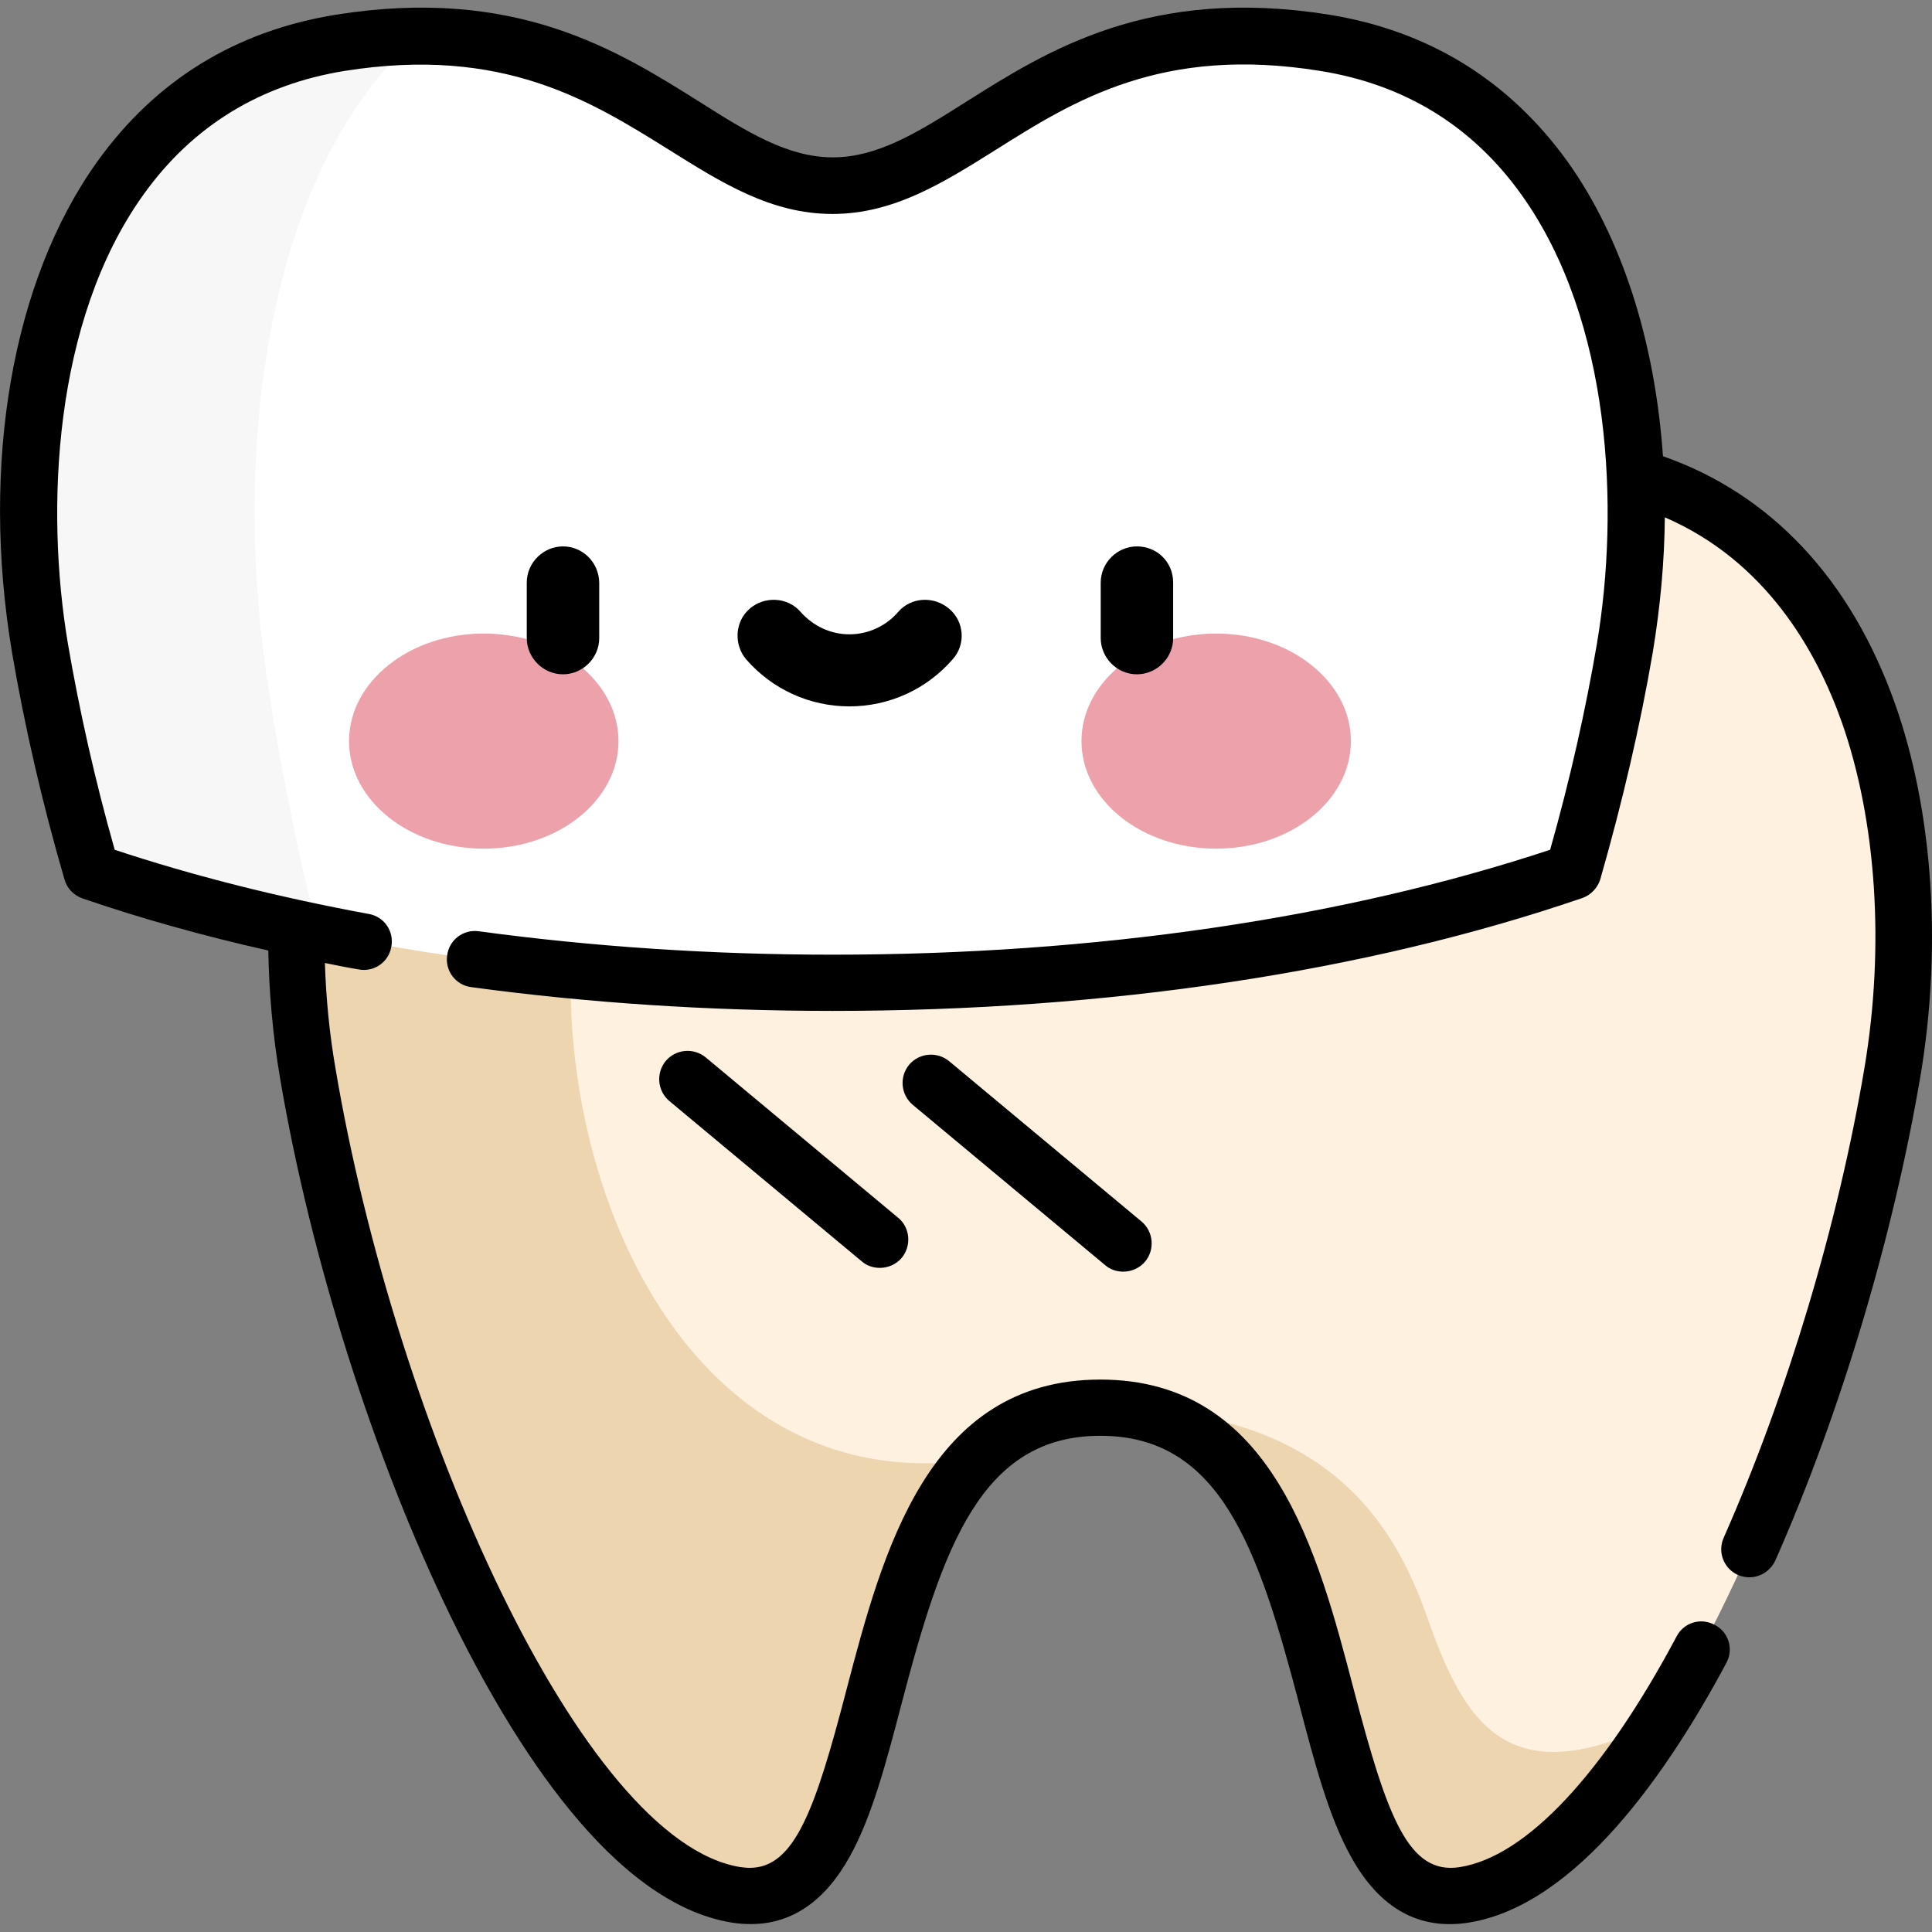 <?xml version="1.0" encoding="utf-8"?>
<!-- Generator: Adobe Illustrator 25.1.0, SVG Export Plug-In . SVG Version: 6.00 Build 0)  -->
<svg version="1.1" id="Capa_1" xmlns="http://www.w3.org/2000/svg" xmlns:xlink="http://www.w3.org/1999/xlink" x="0px" y="0px"
	 viewBox="0 0 512 512" style="enable-background:new 0 0 512 512;" xml:space="preserve">
<rect x="0" y="0" width="512" height="512" fill="#808080" stroke="none"/>
<style type="text/css">
	.st0{fill:#FFF1DF;}
	.st1{fill:#ECD5AF;}
	.st2{fill:#FFFFFF;}
	.st3{fill:#F7F7F7;}
	.st4{fill:#EDA1AB;}
</style>
<g>
	<g>
		<path class="st0" d="M501.5,284.3C491.6,343,468,411.6,439.8,456h0c-16.3,25.7-34.2,43.3-51.9,46.1C339.7,510,364.5,373,291.4,373
			c-14.4,0-25,5.3-33.1,13.8c-33.1,34.5-24.7,121.7-63.5,115.4c-48.3-7.8-97.9-125.2-113.5-217.9C70.4,218.8,88,135.6,161,123.9
			c73.1-11.7,93.9,37.8,130.4,37.8c17.7,0,31.7-11.6,49.7-22.2c19.2-11.4,43-21.7,80.8-15.6C494.9,135.6,512.5,218.8,501.5,284.3
			L501.5,284.3z"/>
		<path class="st1" d="M439.8,456c-16.3,25.7-34.2,43.3-51.9,46.1C339.7,510,364.5,373,291.4,373c58.4,0,77.4,28.6,86.9,55.8
			C387.9,456,399.2,476.4,439.8,456L439.8,456z"/>
		<path class="st1" d="M341.1,139.5c-23.9,45.8-43,51.2-68.8,51.2S196.1,139,163.4,203c-32.7,63.9,0.8,197.6,95,183.8
			c-33.1,34.5-24.7,121.7-63.5,115.4c-48.3-7.8-97.9-125.2-113.5-217.9c-11.1-65.5,6.5-148.7,79.6-160.5
			c73.1-11.7,93.9,37.8,130.4,37.8C309.1,161.7,323.1,150.1,341.1,139.5L341.1,139.5z"/>
		<path class="st2" d="M430.6,171.8c-3.2,19.1-7.9,39.2-13.7,59.2c-54.1,18.5-122.3,29.5-196.3,29.5c-35.1,0-68.9-2.5-100.5-7.1
			C85,248.3,52.7,240.7,24.2,231c-5.8-20-10.5-40.1-13.7-59.2C-0.5,106.2,17.1,23,90.1,11.3C163.2-0.4,184,49.1,220.6,49.1
			c17.6,0,31.6-11.6,49.6-22.2c0,0,0,0,0,0c19.2-11.4,43-21.7,80.8-15.6C424,23,441.6,106.2,430.6,171.8L430.6,171.8z"/>
		<path class="st3" d="M90.1,11.3c7.5-1.2,14.4-1.8,20.8-1.8c-40,35-49.1,108.1-40.4,168.4c3.2,22.3,7.9,45.8,13.7,69.2
			c0.1,0,0.1,0.1,0.2,0.1c-21.5-4.4-41.7-9.9-60.2-16.2c-5.8-20-10.5-40.1-13.7-59.2C-0.5,106.2,17.1,23,90.1,11.3z"/>
	</g>
	<g>
		<path d="M502.2,186.5c-11.7-33-32.9-55.6-61.5-65.6c-2.1-30.3-10.8-57.8-25.3-78.1c-15.5-21.5-36.7-34.6-63.1-38.9
			c-47.6-7.6-74.6,9.4-96.3,23.1c-12.5,7.9-23.3,14.7-35.3,14.7c-12,0-22.8-6.8-35.3-14.7C163.6,13.3,136.6-3.7,89,3.9
			C62.5,8.2,41.3,21.2,25.8,42.8C3.2,74.3-5.2,123,3.2,173c3.3,19.3,7.9,39.5,13.9,60.1c0.7,2.4,2.5,4.2,4.8,5
			c15.4,5.3,31.9,9.9,49.2,13.8c0.2,11.2,1.2,22.5,3.1,33.7c8.1,47.9,25,101.2,45.2,142.7c16.7,34.3,43.1,76.1,74.5,81.2
			c1.8,0.3,3.5,0.4,5.1,0.4c10.8,0,19.6-6,26.2-17.9c5.9-10.6,9.7-25.1,13.7-40.4c10.9-41.6,21.1-71.1,52.7-71.1
			c31.7,0,41.8,29.5,52.7,71.1c4,15.3,7.8,29.8,13.7,40.4c7.6,13.8,18.1,19.6,31.3,17.5c28.5-4.6,52.8-40,68.2-68.8
			c2-3.7,0.6-8.2-3.1-10.1c-3.7-2-8.2-0.6-10.1,3.1c-19.5,36.6-39.9,58.3-57.4,61.1c-13.7,2.2-19.3-13.4-28.1-46.9
			c-9.6-36.7-21.5-82.3-67.2-82.3c-45.7,0-57.7,45.7-67.3,82.3c-8.2,31.5-13.7,47.1-25.6,47.1c-0.8,0-1.6-0.1-2.5-0.2
			c-42.1-6.8-91.4-117.4-107.3-211.7c-1.6-9.2-2.5-18.6-2.8-27.9c2.9,0.6,5.9,1.2,8.9,1.7c4.1,0.8,8-1.9,8.7-6c0.8-4.1-1.9-8-6-8.7
			c-23.9-4.4-46.5-10.1-67.3-17c-5.3-18.7-9.4-37.1-12.4-54.6c-6-35.6-3.9-85.6,20-119c13-18.2,31-29.2,53.3-32.8
			c42-6.7,65.3,8,86,20.9c13.9,8.7,27,17,43.3,17c16.3,0,29.4-8.3,43.3-17c20.6-13,44-27.7,86-20.9c22.4,3.6,40.3,14.6,53.3,32.8
			c23.9,33.4,26,83.4,20,119c-3,17.6-7.1,35.9-12.4,54.6c-55,18.2-120.6,27.8-190.2,27.8c-31.9,0-63.4-2.1-93.7-6.2
			c-4.1-0.6-7.9,2.3-8.4,6.4c-0.6,4.1,2.3,7.9,6.4,8.4c30.9,4.2,63.1,6.3,95.7,6.3c72.8,0,141.5-10.3,198.7-29.9
			c2.3-0.8,4.1-2.7,4.8-5c5.9-20.6,10.6-40.8,13.9-60.1c2-12.1,3.1-24.1,3.2-35.8c26.8,11.6,40.2,35.4,46.9,54.3
			c9.2,26.2,11.4,59.5,6,91.6c-6.9,41.1-20.5,86.5-37.3,124.5c-1.7,3.8,0,8.2,3.8,9.9c1,0.4,2,0.6,3,0.6c2.9,0,5.6-1.7,6.9-4.5
			c17.3-39.1,31.2-85.8,38.4-128.1C514.7,251.1,512.3,215,502.2,186.5L502.2,186.5z"/>
		<path d="M238,322.7l-51-42.5c-3.2-2.6-7.9-2.2-10.6,1c-2.6,3.2-2.2,7.9,1,10.6l51,42.5c1.4,1.2,3.1,1.7,4.8,1.7
			c2.1,0,4.3-0.9,5.8-2.7C241.6,330.1,241.2,325.3,238,322.7L238,322.7z"/>
		<path d="M241.9,292.8l51,42.5c1.4,1.2,3.1,1.7,4.8,1.7c2.1,0,4.3-0.9,5.8-2.7c2.6-3.2,2.2-7.9-1-10.6l-51-42.5
			c-3.2-2.6-7.9-2.2-10.6,1C238.3,285.4,238.7,290.1,241.9,292.8L241.9,292.8z"/>
	</g>
</g>
<g>
	<g>
		<g>
			<ellipse class="st4" cx="128.2" cy="196.4" rx="35.7" ry="28.5"/>
			<ellipse class="st4" cx="322.3" cy="196.4" rx="35.7" ry="28.5"/>
		</g>
	</g>
	<path d="M149.2,144.8c-5.2,0-9.6,4.3-9.6,9.6v14.7c0,5.2,4.3,9.6,9.6,9.6c5.2,0,9.6-4.3,9.6-9.6v-14.7
		C158.7,149,154.4,144.8,149.2,144.8z M301.3,144.8c-5.2,0-9.6,4.3-9.6,9.6v14.7c0,5.2,4.3,9.6,9.6,9.6c5.2,0,9.6-4.3,9.6-9.6v-14.7
		C310.9,149,306.7,144.8,301.3,144.8z M251.5,161.3c-4-3.4-10.1-3.1-13.5,0.9c-3.2,3.7-7.9,5.9-12.9,5.9s-9.6-2.2-12.9-5.9
		c-3.4-4-9.6-4.3-13.5-0.9c-4,3.4-4.3,9.6-0.9,13.5c6.9,7.9,16.8,12.4,27.3,12.4s20.4-4.5,27.3-12.4
		C256,170.9,255.6,164.7,251.5,161.3z"/>
</g>
</svg>
